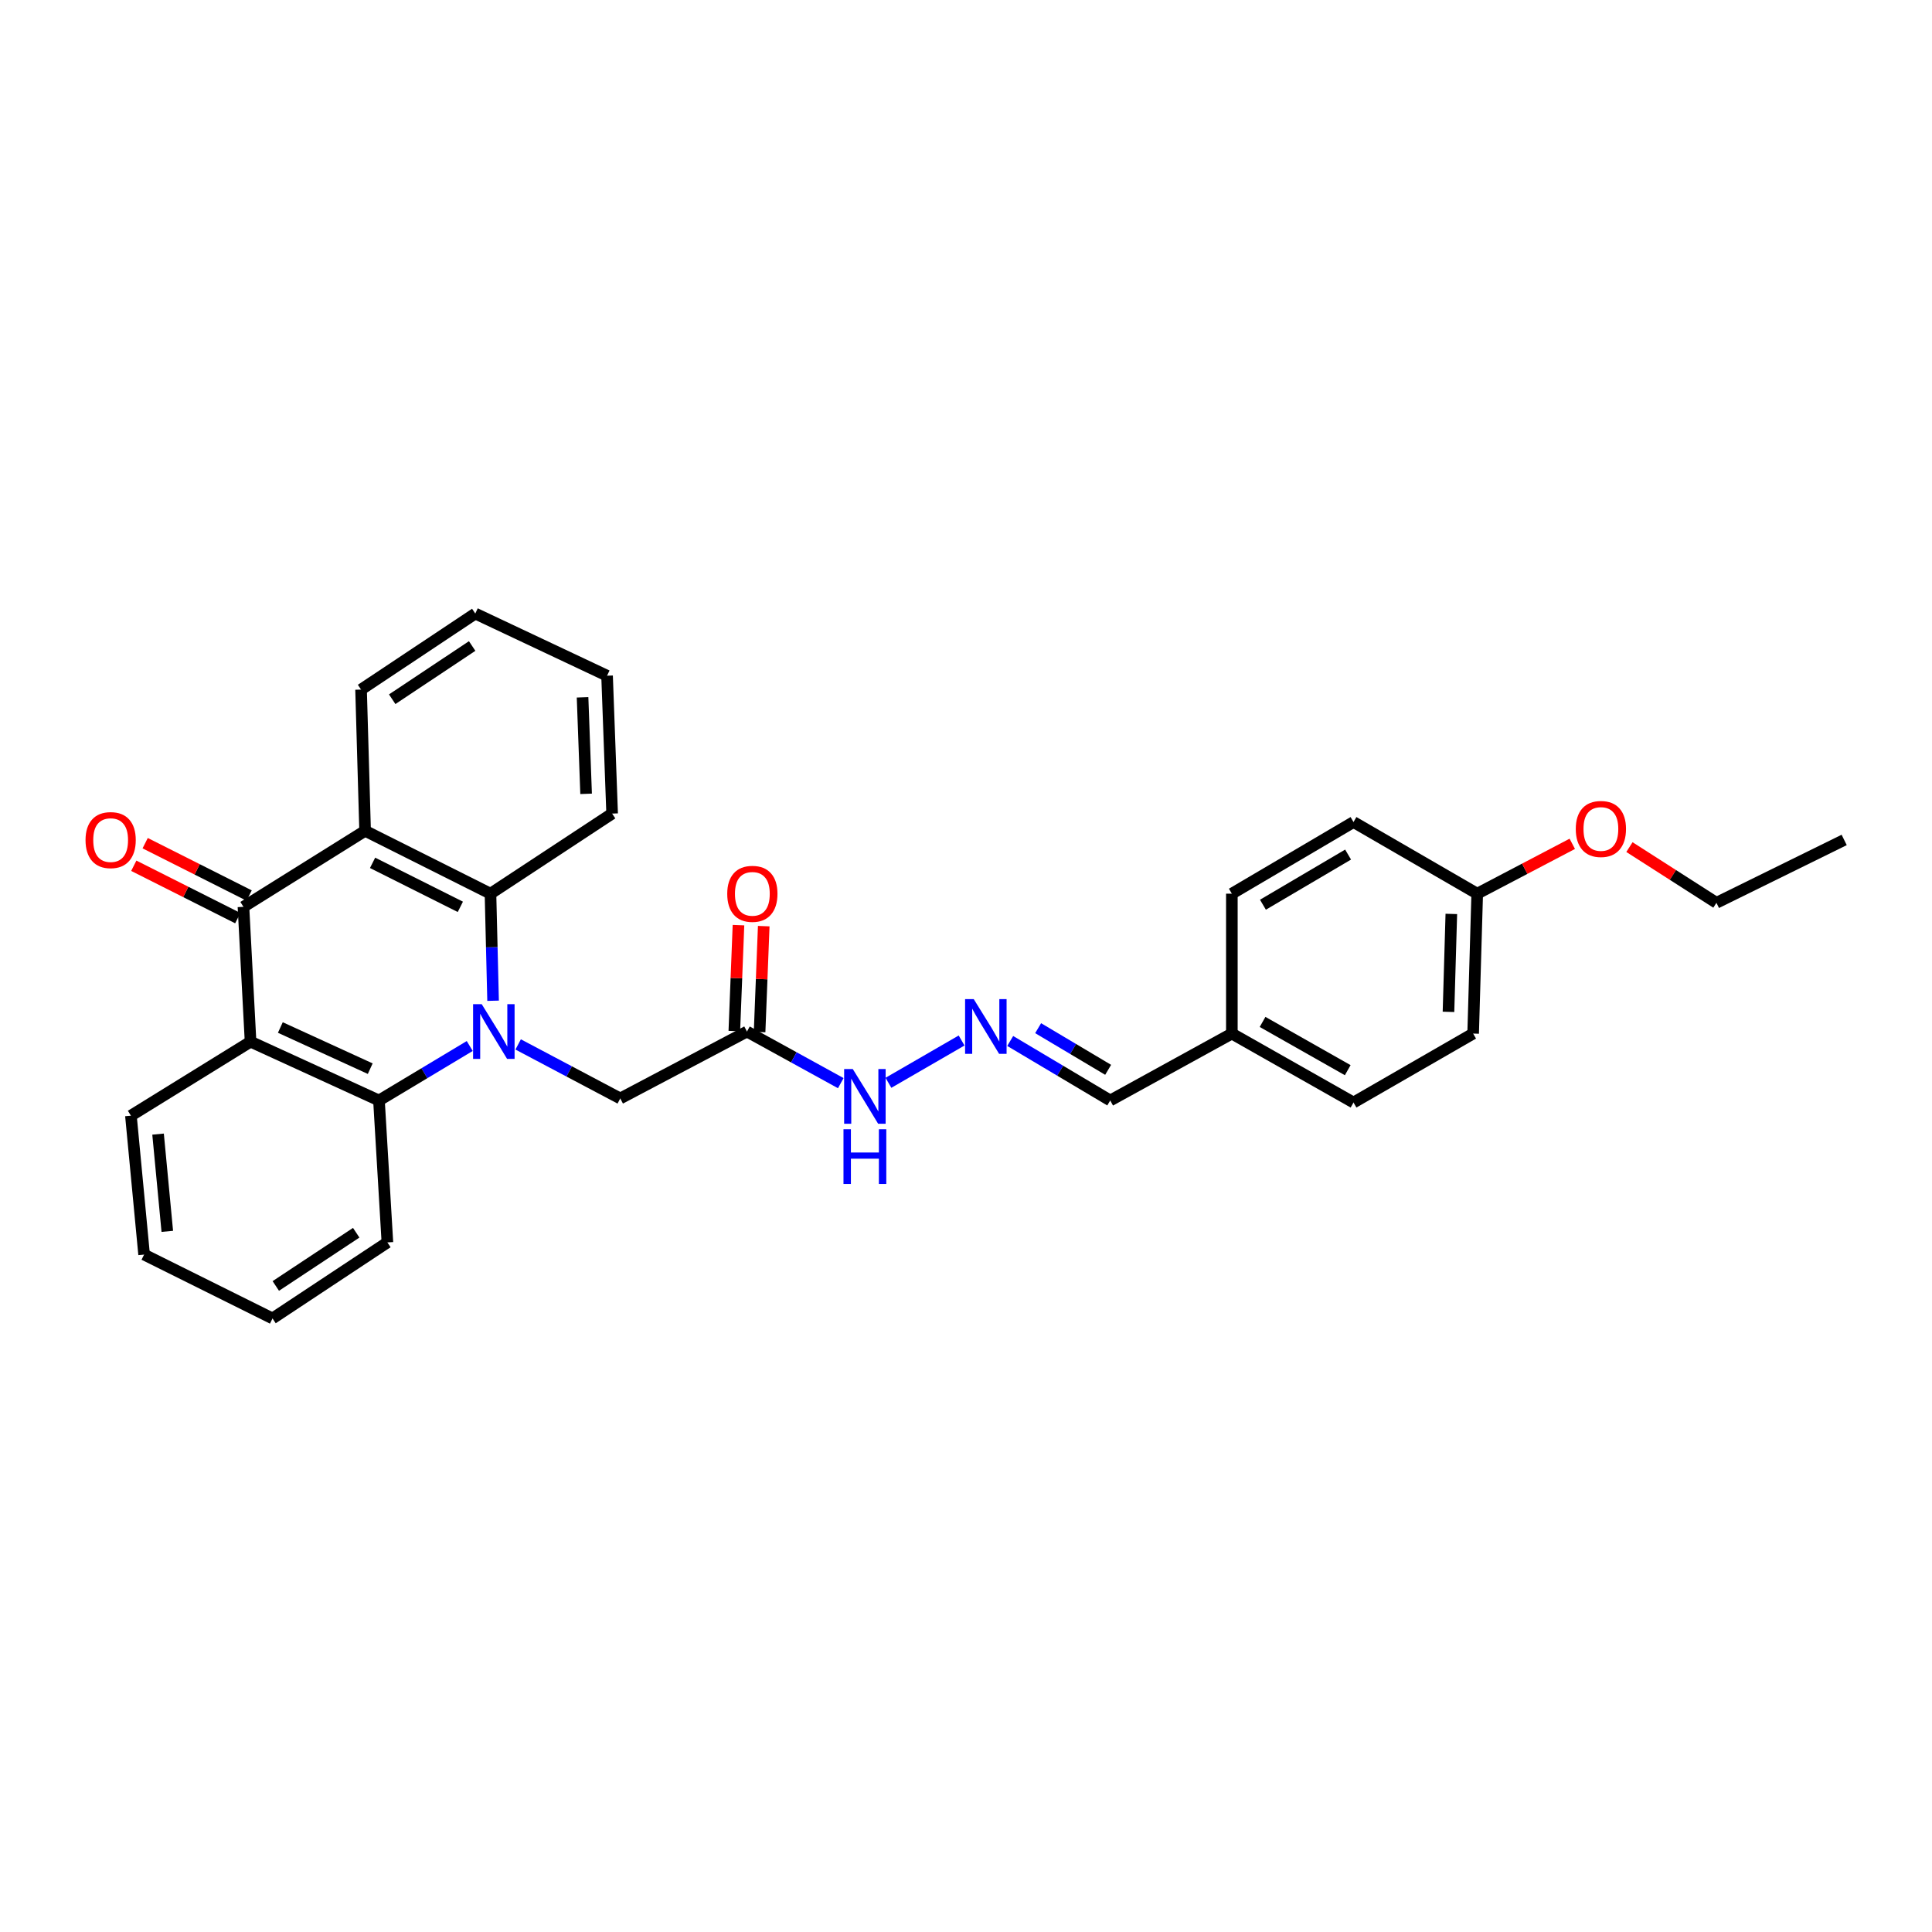 <?xml version='1.0' encoding='iso-8859-1'?>
<svg version='1.1' baseProfile='full'
              xmlns='http://www.w3.org/2000/svg'
                      xmlns:rdkit='http://www.rdkit.org/xml'
                      xmlns:xlink='http://www.w3.org/1999/xlink'
                  xml:space='preserve'
width='1000px' height='1000px' viewBox='0 0 1000 1000'>
<!-- END OF HEADER -->
<rect style='opacity:1.0;fill:#FFFFFF;stroke:none' width='1000' height='1000' x='0' y='0'> </rect>
<path class='bond-3' d='M 255.221,517.985 L 254.546,490.276' style='fill:none;fill-rule:evenodd;stroke:#0000FF;stroke-width:6px;stroke-linecap:butt;stroke-linejoin:miter;stroke-opacity:1' />
<path class='bond-3' d='M 254.546,490.276 L 253.872,462.566' style='fill:none;fill-rule:evenodd;stroke:#000000;stroke-width:6px;stroke-linecap:butt;stroke-linejoin:miter;stroke-opacity:1' />
<path class='bond-4' d='M 243.136,541.414 L 219.645,555.51' style='fill:none;fill-rule:evenodd;stroke:#0000FF;stroke-width:6px;stroke-linecap:butt;stroke-linejoin:miter;stroke-opacity:1' />
<path class='bond-4' d='M 219.645,555.51 L 196.154,569.605' style='fill:none;fill-rule:evenodd;stroke:#000000;stroke-width:6px;stroke-linecap:butt;stroke-linejoin:miter;stroke-opacity:1' />
<path class='bond-5' d='M 268.2,540.593 L 294.621,554.576' style='fill:none;fill-rule:evenodd;stroke:#0000FF;stroke-width:6px;stroke-linecap:butt;stroke-linejoin:miter;stroke-opacity:1' />
<path class='bond-5' d='M 294.621,554.576 L 321.041,568.558' style='fill:none;fill-rule:evenodd;stroke:#000000;stroke-width:6px;stroke-linecap:butt;stroke-linejoin:miter;stroke-opacity:1' />
<path class='bond-0' d='M 126.011,469.378 L 129.689,539.172' style='fill:none;fill-rule:evenodd;stroke:#000000;stroke-width:6px;stroke-linecap:butt;stroke-linejoin:miter;stroke-opacity:1' />
<path class='bond-8' d='M 128.954,463.534 L 102.047,449.979' style='fill:none;fill-rule:evenodd;stroke:#000000;stroke-width:6px;stroke-linecap:butt;stroke-linejoin:miter;stroke-opacity:1' />
<path class='bond-8' d='M 102.047,449.979 L 75.139,436.424' style='fill:none;fill-rule:evenodd;stroke:#FF0000;stroke-width:6px;stroke-linecap:butt;stroke-linejoin:miter;stroke-opacity:1' />
<path class='bond-8' d='M 123.067,475.221 L 96.159,461.667' style='fill:none;fill-rule:evenodd;stroke:#000000;stroke-width:6px;stroke-linecap:butt;stroke-linejoin:miter;stroke-opacity:1' />
<path class='bond-8' d='M 96.159,461.667 L 69.251,448.112' style='fill:none;fill-rule:evenodd;stroke:#FF0000;stroke-width:6px;stroke-linecap:butt;stroke-linejoin:miter;stroke-opacity:1' />
<path class='bond-29' d='M 126.011,469.378 L 188.978,430.024' style='fill:none;fill-rule:evenodd;stroke:#000000;stroke-width:6px;stroke-linecap:butt;stroke-linejoin:miter;stroke-opacity:1' />
<path class='bond-1' d='M 188.978,430.024 L 253.872,462.566' style='fill:none;fill-rule:evenodd;stroke:#000000;stroke-width:6px;stroke-linecap:butt;stroke-linejoin:miter;stroke-opacity:1' />
<path class='bond-1' d='M 192.846,446.603 L 238.272,469.382' style='fill:none;fill-rule:evenodd;stroke:#000000;stroke-width:6px;stroke-linecap:butt;stroke-linejoin:miter;stroke-opacity:1' />
<path class='bond-14' d='M 188.978,430.024 L 186.884,356.93' style='fill:none;fill-rule:evenodd;stroke:#000000;stroke-width:6px;stroke-linecap:butt;stroke-linejoin:miter;stroke-opacity:1' />
<path class='bond-2' d='M 129.689,539.172 L 196.154,569.605' style='fill:none;fill-rule:evenodd;stroke:#000000;stroke-width:6px;stroke-linecap:butt;stroke-linejoin:miter;stroke-opacity:1' />
<path class='bond-2' d='M 145.107,531.838 L 191.632,553.142' style='fill:none;fill-rule:evenodd;stroke:#000000;stroke-width:6px;stroke-linecap:butt;stroke-linejoin:miter;stroke-opacity:1' />
<path class='bond-15' d='M 129.689,539.172 L 67.762,577.471' style='fill:none;fill-rule:evenodd;stroke:#000000;stroke-width:6px;stroke-linecap:butt;stroke-linejoin:miter;stroke-opacity:1' />
<path class='bond-16' d='M 253.872,462.566 L 316.839,421.111' style='fill:none;fill-rule:evenodd;stroke:#000000;stroke-width:6px;stroke-linecap:butt;stroke-linejoin:miter;stroke-opacity:1' />
<path class='bond-17' d='M 196.154,569.605 L 200.516,643.07' style='fill:none;fill-rule:evenodd;stroke:#000000;stroke-width:6px;stroke-linecap:butt;stroke-linejoin:miter;stroke-opacity:1' />
<path class='bond-6' d='M 321.041,568.558 L 386.626,533.93' style='fill:none;fill-rule:evenodd;stroke:#000000;stroke-width:6px;stroke-linecap:butt;stroke-linejoin:miter;stroke-opacity:1' />
<path class='bond-9' d='M 386.626,533.93 L 410.905,547.284' style='fill:none;fill-rule:evenodd;stroke:#000000;stroke-width:6px;stroke-linecap:butt;stroke-linejoin:miter;stroke-opacity:1' />
<path class='bond-9' d='M 410.905,547.284 L 435.185,560.639' style='fill:none;fill-rule:evenodd;stroke:#0000FF;stroke-width:6px;stroke-linecap:butt;stroke-linejoin:miter;stroke-opacity:1' />
<path class='bond-10' d='M 393.164,534.186 L 394.236,506.776' style='fill:none;fill-rule:evenodd;stroke:#000000;stroke-width:6px;stroke-linecap:butt;stroke-linejoin:miter;stroke-opacity:1' />
<path class='bond-10' d='M 394.236,506.776 L 395.308,479.367' style='fill:none;fill-rule:evenodd;stroke:#FF0000;stroke-width:6px;stroke-linecap:butt;stroke-linejoin:miter;stroke-opacity:1' />
<path class='bond-10' d='M 380.088,533.674 L 381.16,506.265' style='fill:none;fill-rule:evenodd;stroke:#000000;stroke-width:6px;stroke-linecap:butt;stroke-linejoin:miter;stroke-opacity:1' />
<path class='bond-10' d='M 381.16,506.265 L 382.232,478.855' style='fill:none;fill-rule:evenodd;stroke:#FF0000;stroke-width:6px;stroke-linecap:butt;stroke-linejoin:miter;stroke-opacity:1' />
<path class='bond-7' d='M 497.722,538.561 L 459.852,560.458' style='fill:none;fill-rule:evenodd;stroke:#0000FF;stroke-width:6px;stroke-linecap:butt;stroke-linejoin:miter;stroke-opacity:1' />
<path class='bond-11' d='M 522.883,538.809 L 548.765,554.207' style='fill:none;fill-rule:evenodd;stroke:#0000FF;stroke-width:6px;stroke-linecap:butt;stroke-linejoin:miter;stroke-opacity:1' />
<path class='bond-11' d='M 548.765,554.207 L 574.648,569.605' style='fill:none;fill-rule:evenodd;stroke:#000000;stroke-width:6px;stroke-linecap:butt;stroke-linejoin:miter;stroke-opacity:1' />
<path class='bond-11' d='M 537.339,532.182 L 555.456,542.96' style='fill:none;fill-rule:evenodd;stroke:#0000FF;stroke-width:6px;stroke-linecap:butt;stroke-linejoin:miter;stroke-opacity:1' />
<path class='bond-11' d='M 555.456,542.96 L 573.574,553.739' style='fill:none;fill-rule:evenodd;stroke:#000000;stroke-width:6px;stroke-linecap:butt;stroke-linejoin:miter;stroke-opacity:1' />
<path class='bond-12' d='M 574.648,569.605 L 637.608,534.977' style='fill:none;fill-rule:evenodd;stroke:#000000;stroke-width:6px;stroke-linecap:butt;stroke-linejoin:miter;stroke-opacity:1' />
<path class='bond-18' d='M 637.608,534.977 L 637.608,462.566' style='fill:none;fill-rule:evenodd;stroke:#000000;stroke-width:6px;stroke-linecap:butt;stroke-linejoin:miter;stroke-opacity:1' />
<path class='bond-19' d='M 637.608,534.977 L 700.575,570.659' style='fill:none;fill-rule:evenodd;stroke:#000000;stroke-width:6px;stroke-linecap:butt;stroke-linejoin:miter;stroke-opacity:1' />
<path class='bond-19' d='M 653.505,528.944 L 697.582,553.921' style='fill:none;fill-rule:evenodd;stroke:#000000;stroke-width:6px;stroke-linecap:butt;stroke-linejoin:miter;stroke-opacity:1' />
<path class='bond-13' d='M 764.604,462.566 L 762.496,534.977' style='fill:none;fill-rule:evenodd;stroke:#000000;stroke-width:6px;stroke-linecap:butt;stroke-linejoin:miter;stroke-opacity:1' />
<path class='bond-13' d='M 751.207,473.047 L 749.731,523.734' style='fill:none;fill-rule:evenodd;stroke:#000000;stroke-width:6px;stroke-linecap:butt;stroke-linejoin:miter;stroke-opacity:1' />
<path class='bond-22' d='M 764.604,462.566 L 789.208,449.662' style='fill:none;fill-rule:evenodd;stroke:#000000;stroke-width:6px;stroke-linecap:butt;stroke-linejoin:miter;stroke-opacity:1' />
<path class='bond-22' d='M 789.208,449.662 L 813.811,436.758' style='fill:none;fill-rule:evenodd;stroke:#FF0000;stroke-width:6px;stroke-linecap:butt;stroke-linejoin:miter;stroke-opacity:1' />
<path class='bond-32' d='M 764.604,462.566 L 700.575,425.488' style='fill:none;fill-rule:evenodd;stroke:#000000;stroke-width:6px;stroke-linecap:butt;stroke-linejoin:miter;stroke-opacity:1' />
<path class='bond-31' d='M 186.884,356.93 L 246.005,317.576' style='fill:none;fill-rule:evenodd;stroke:#000000;stroke-width:6px;stroke-linecap:butt;stroke-linejoin:miter;stroke-opacity:1' />
<path class='bond-31' d='M 203.004,361.92 L 244.388,334.373' style='fill:none;fill-rule:evenodd;stroke:#000000;stroke-width:6px;stroke-linecap:butt;stroke-linejoin:miter;stroke-opacity:1' />
<path class='bond-30' d='M 67.762,577.471 L 74.588,649.366' style='fill:none;fill-rule:evenodd;stroke:#000000;stroke-width:6px;stroke-linecap:butt;stroke-linejoin:miter;stroke-opacity:1' />
<path class='bond-30' d='M 81.814,587.019 L 86.592,637.345' style='fill:none;fill-rule:evenodd;stroke:#000000;stroke-width:6px;stroke-linecap:butt;stroke-linejoin:miter;stroke-opacity:1' />
<path class='bond-26' d='M 316.839,421.111 L 314.214,349.747' style='fill:none;fill-rule:evenodd;stroke:#000000;stroke-width:6px;stroke-linecap:butt;stroke-linejoin:miter;stroke-opacity:1' />
<path class='bond-26' d='M 303.368,410.887 L 301.531,360.932' style='fill:none;fill-rule:evenodd;stroke:#000000;stroke-width:6px;stroke-linecap:butt;stroke-linejoin:miter;stroke-opacity:1' />
<path class='bond-27' d='M 200.516,643.07 L 141.06,682.424' style='fill:none;fill-rule:evenodd;stroke:#000000;stroke-width:6px;stroke-linecap:butt;stroke-linejoin:miter;stroke-opacity:1' />
<path class='bond-27' d='M 184.374,638.061 L 142.755,665.609' style='fill:none;fill-rule:evenodd;stroke:#000000;stroke-width:6px;stroke-linecap:butt;stroke-linejoin:miter;stroke-opacity:1' />
<path class='bond-21' d='M 637.608,462.566 L 700.575,425.488' style='fill:none;fill-rule:evenodd;stroke:#000000;stroke-width:6px;stroke-linecap:butt;stroke-linejoin:miter;stroke-opacity:1' />
<path class='bond-21' d='M 653.693,468.281 L 697.77,442.326' style='fill:none;fill-rule:evenodd;stroke:#000000;stroke-width:6px;stroke-linecap:butt;stroke-linejoin:miter;stroke-opacity:1' />
<path class='bond-20' d='M 700.575,570.659 L 762.496,534.977' style='fill:none;fill-rule:evenodd;stroke:#000000;stroke-width:6px;stroke-linecap:butt;stroke-linejoin:miter;stroke-opacity:1' />
<path class='bond-23' d='M 843.394,438.454 L 865.908,452.873' style='fill:none;fill-rule:evenodd;stroke:#FF0000;stroke-width:6px;stroke-linecap:butt;stroke-linejoin:miter;stroke-opacity:1' />
<path class='bond-23' d='M 865.908,452.873 L 888.423,467.291' style='fill:none;fill-rule:evenodd;stroke:#000000;stroke-width:6px;stroke-linecap:butt;stroke-linejoin:miter;stroke-opacity:1' />
<path class='bond-28' d='M 888.423,467.291 L 954.545,434.75' style='fill:none;fill-rule:evenodd;stroke:#000000;stroke-width:6px;stroke-linecap:butt;stroke-linejoin:miter;stroke-opacity:1' />
<path class='bond-24' d='M 74.588,649.366 L 141.06,682.424' style='fill:none;fill-rule:evenodd;stroke:#000000;stroke-width:6px;stroke-linecap:butt;stroke-linejoin:miter;stroke-opacity:1' />
<path class='bond-25' d='M 246.005,317.576 L 314.214,349.747' style='fill:none;fill-rule:evenodd;stroke:#000000;stroke-width:6px;stroke-linecap:butt;stroke-linejoin:miter;stroke-opacity:1' />
<path  class='atom-0' d='M 249.349 519.77
L 258.629 534.77
Q 259.549 536.25, 261.029 538.93
Q 262.509 541.61, 262.589 541.77
L 262.589 519.77
L 266.349 519.77
L 266.349 548.09
L 262.469 548.09
L 252.509 531.69
Q 251.349 529.77, 250.109 527.57
Q 248.909 525.37, 248.549 524.69
L 248.549 548.09
L 244.869 548.09
L 244.869 519.77
L 249.349 519.77
' fill='#0000FF'/>
<path  class='atom-8' d='M 504.01 517.146
L 513.29 532.146
Q 514.21 533.626, 515.69 536.306
Q 517.17 538.986, 517.25 539.146
L 517.25 517.146
L 521.01 517.146
L 521.01 545.466
L 517.13 545.466
L 507.17 529.066
Q 506.01 527.146, 504.77 524.946
Q 503.57 522.746, 503.21 522.066
L 503.21 545.466
L 499.53 545.466
L 499.53 517.146
L 504.01 517.146
' fill='#0000FF'/>
<path  class='atom-9' d='M 44.271 434.83
Q 44.271 428.03, 47.631 424.23
Q 50.991 420.43, 57.271 420.43
Q 63.551 420.43, 66.911 424.23
Q 70.271 428.03, 70.271 434.83
Q 70.271 441.71, 66.871 445.63
Q 63.471 449.51, 57.271 449.51
Q 51.031 449.51, 47.631 445.63
Q 44.271 441.75, 44.271 434.83
M 57.271 446.31
Q 61.591 446.31, 63.911 443.43
Q 66.271 440.51, 66.271 434.83
Q 66.271 429.27, 63.911 426.47
Q 61.591 423.63, 57.271 423.63
Q 52.951 423.63, 50.591 426.43
Q 48.271 429.23, 48.271 434.83
Q 48.271 440.55, 50.591 443.43
Q 52.951 446.31, 57.271 446.31
' fill='#FF0000'/>
<path  class='atom-10' d='M 441.406 553.344
L 450.686 568.344
Q 451.606 569.824, 453.086 572.504
Q 454.566 575.184, 454.646 575.344
L 454.646 553.344
L 458.406 553.344
L 458.406 581.664
L 454.526 581.664
L 444.566 565.264
Q 443.406 563.344, 442.166 561.144
Q 440.966 558.944, 440.606 558.264
L 440.606 581.664
L 436.926 581.664
L 436.926 553.344
L 441.406 553.344
' fill='#0000FF'/>
<path  class='atom-10' d='M 436.586 584.496
L 440.426 584.496
L 440.426 596.536
L 454.906 596.536
L 454.906 584.496
L 458.746 584.496
L 458.746 612.816
L 454.906 612.816
L 454.906 599.736
L 440.426 599.736
L 440.426 612.816
L 436.586 612.816
L 436.586 584.496
' fill='#0000FF'/>
<path  class='atom-11' d='M 376.418 462.646
Q 376.418 455.846, 379.778 452.046
Q 383.138 448.246, 389.418 448.246
Q 395.698 448.246, 399.058 452.046
Q 402.418 455.846, 402.418 462.646
Q 402.418 469.526, 399.018 473.446
Q 395.618 477.326, 389.418 477.326
Q 383.178 477.326, 379.778 473.446
Q 376.418 469.566, 376.418 462.646
M 389.418 474.126
Q 393.738 474.126, 396.058 471.246
Q 398.418 468.326, 398.418 462.646
Q 398.418 457.086, 396.058 454.286
Q 393.738 451.446, 389.418 451.446
Q 385.098 451.446, 382.738 454.246
Q 380.418 457.046, 380.418 462.646
Q 380.418 468.366, 382.738 471.246
Q 385.098 474.126, 389.418 474.126
' fill='#FF0000'/>
<path  class='atom-23' d='M 815.618 429.072
Q 815.618 422.272, 818.978 418.472
Q 822.338 414.672, 828.618 414.672
Q 834.898 414.672, 838.258 418.472
Q 841.618 422.272, 841.618 429.072
Q 841.618 435.952, 838.218 439.872
Q 834.818 443.752, 828.618 443.752
Q 822.378 443.752, 818.978 439.872
Q 815.618 435.992, 815.618 429.072
M 828.618 440.552
Q 832.938 440.552, 835.258 437.672
Q 837.618 434.752, 837.618 429.072
Q 837.618 423.512, 835.258 420.712
Q 832.938 417.872, 828.618 417.872
Q 824.298 417.872, 821.938 420.672
Q 819.618 423.472, 819.618 429.072
Q 819.618 434.792, 821.938 437.672
Q 824.298 440.552, 828.618 440.552
' fill='#FF0000'/>
</svg>
